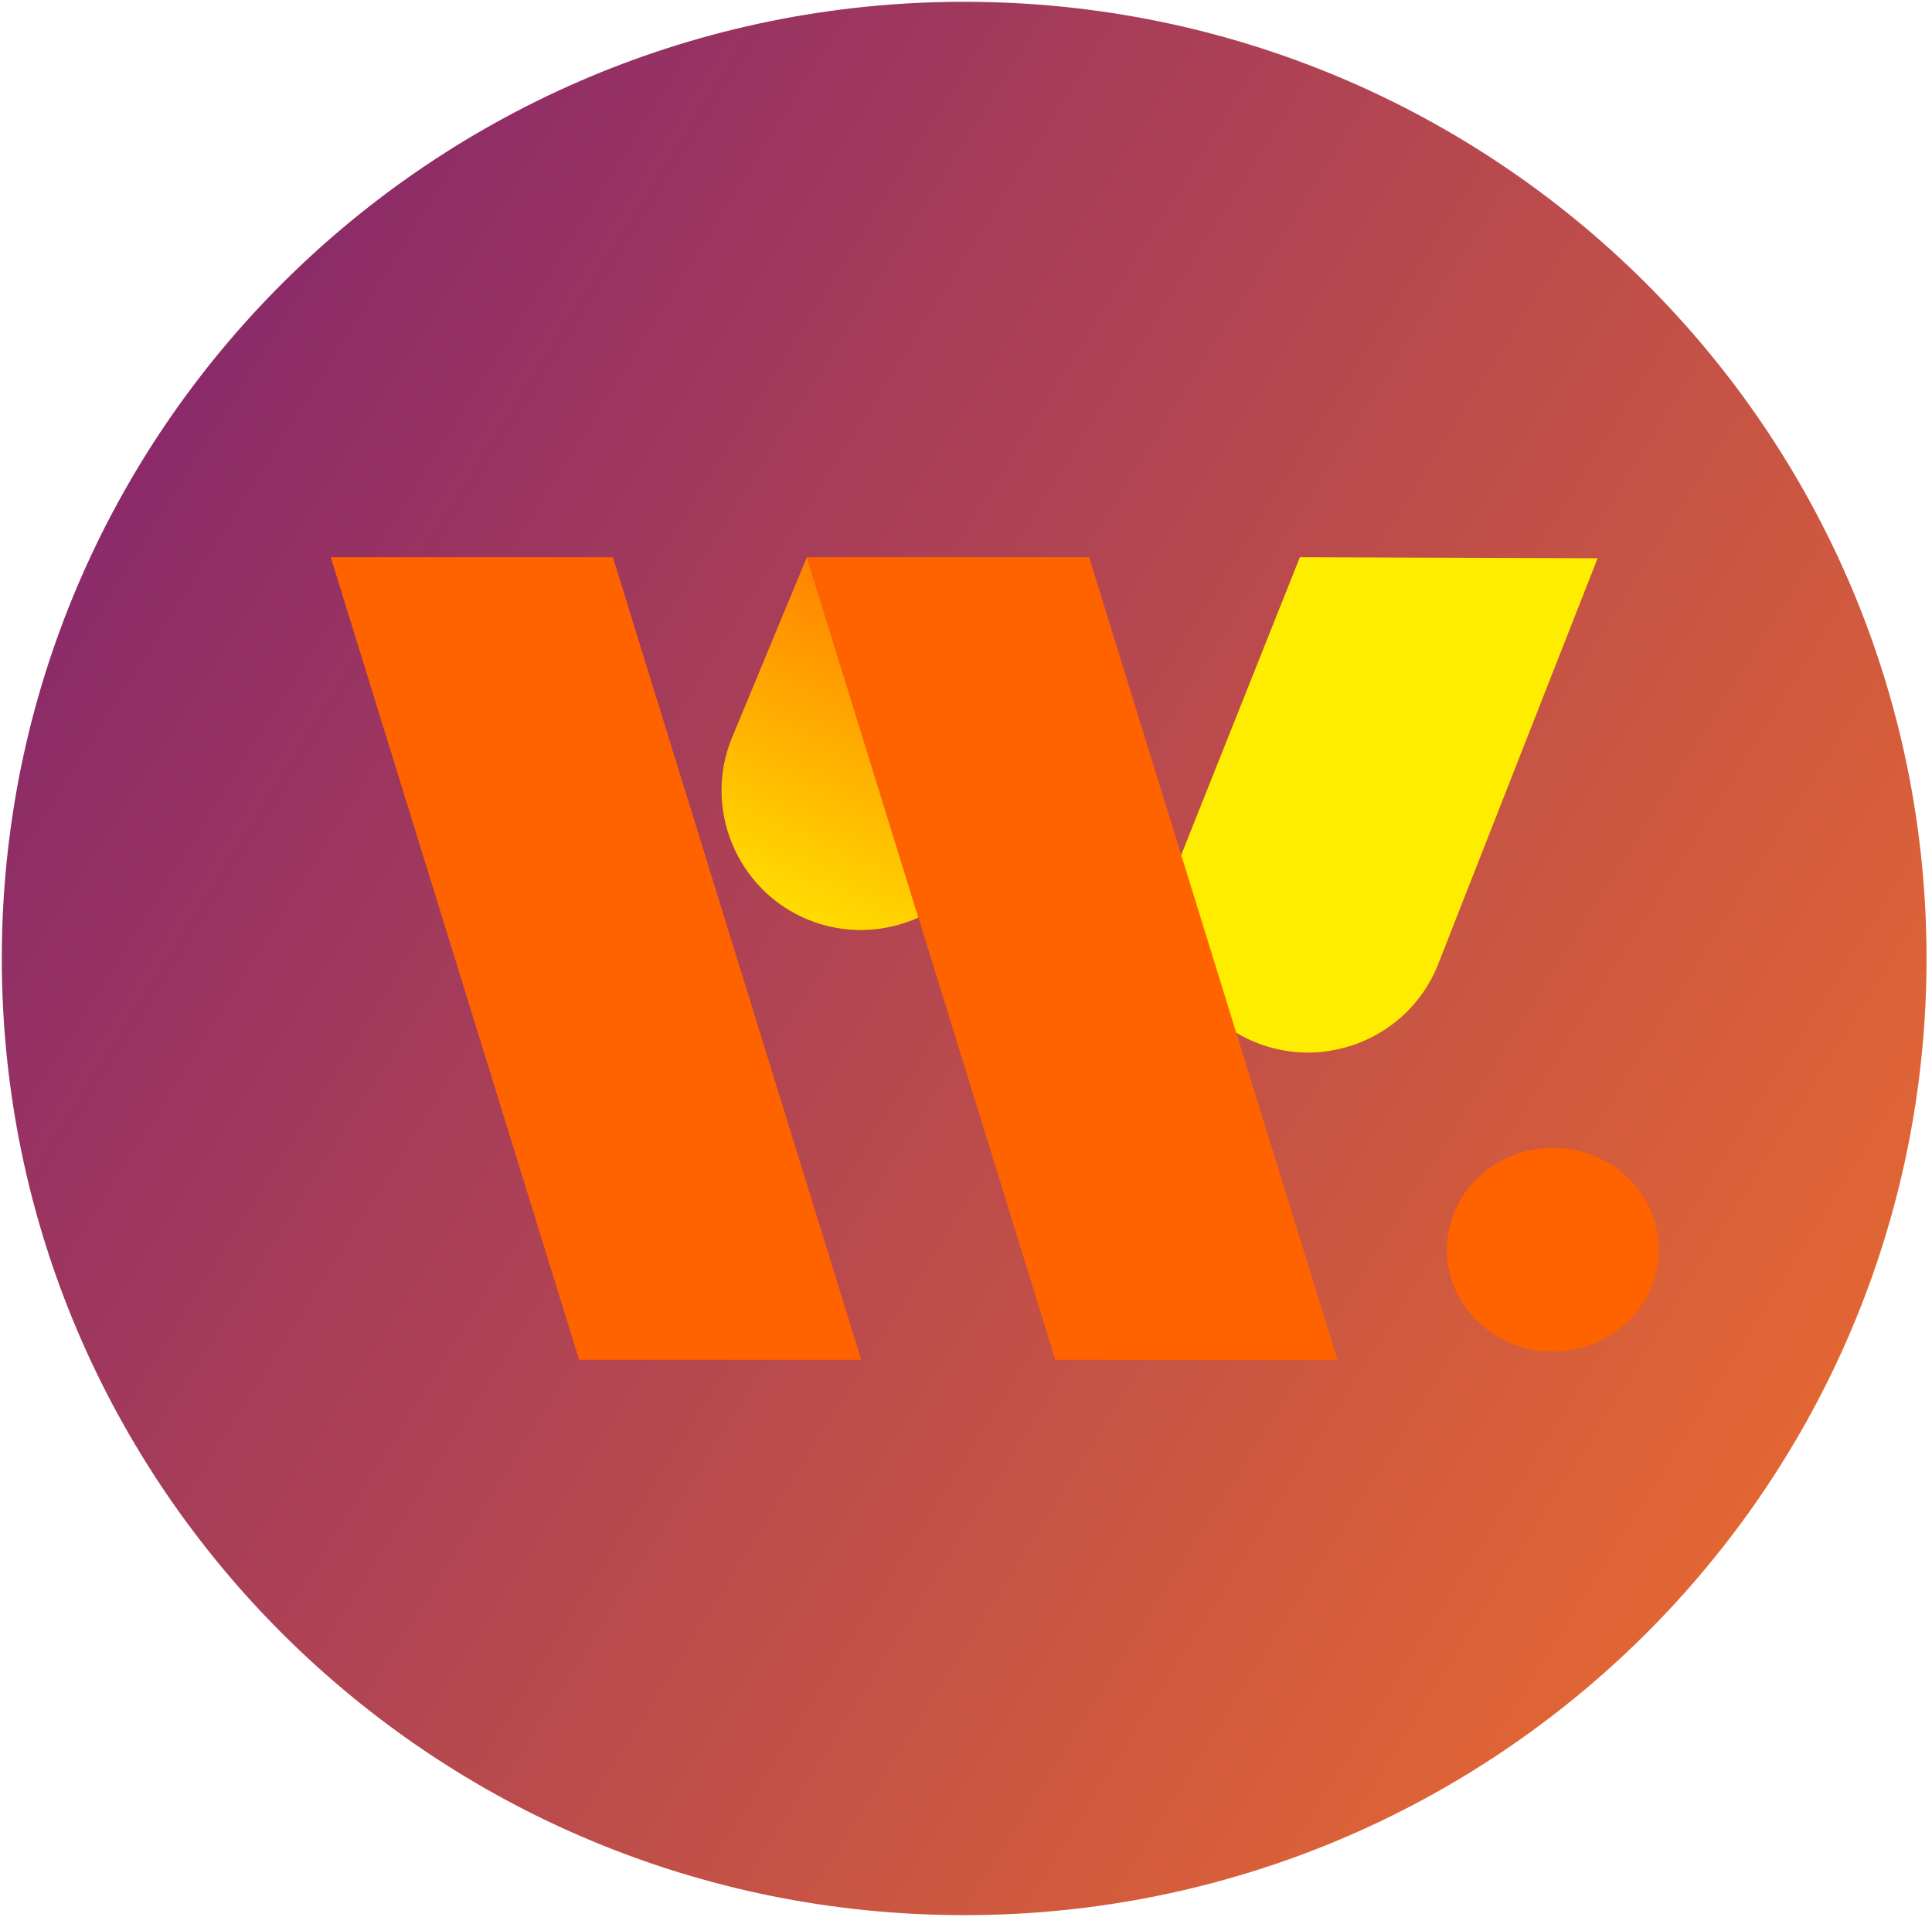 <svg width="131" height="130" viewBox="0 0 131 130" fill="none" xmlns="http://www.w3.org/2000/svg">
<path d="M65.376 129.879C101.415 129.879 130.63 100.832 130.63 65C130.63 29.168 101.415 0.121 65.376 0.121C29.337 0.121 0.122 29.168 0.122 65C0.122 100.832 29.337 129.879 65.376 129.879Z" fill="url(#paint0_linear_6898_184)"/>
<path d="M105.292 91.65C109.256 91.65 112.475 88.563 112.475 84.751C112.475 80.939 109.263 77.845 105.292 77.845C101.322 77.845 98.11 80.939 98.11 84.751C98.11 88.563 101.322 91.65 105.292 91.65Z" fill="#FF6300"/>
<path d="M88.138 37.788L79.955 58.329C77.966 63.13 80.277 68.684 85.084 70.669C89.898 72.653 95.463 70.349 97.452 65.548L108.326 37.859L88.138 37.788Z" fill="#FFED00"/>
<path d="M39.266 92.212L22.426 37.788H41.555L58.394 92.212H39.266Z" fill="#FF6300"/>
<path d="M54.71 37.788L49.638 50.014C47.65 54.815 49.96 60.377 54.774 62.361C57.278 63.393 59.975 63.258 62.279 62.226L54.717 37.788H54.71Z" fill="url(#paint1_linear_6898_184)"/>
<path d="M73.846 37.788H54.717V37.795L62.278 62.233L71.556 92.212H90.685L73.846 37.788Z" fill="#FF6300"/>
<defs>
<linearGradient id="paint0_linear_6898_184" x1="12.409" y1="-10.934" x2="152.679" y2="77.137" gradientUnits="userSpaceOnUse">
<stop stop-color="#7E2172"/>
<stop offset="1" stop-color="#EC6D2D"/>
</linearGradient>
<linearGradient id="paint1_linear_6898_184" x1="63.477" y1="33.125" x2="46.513" y2="71.091" gradientUnits="userSpaceOnUse">
<stop stop-color="#FF6300"/>
<stop offset="0.83" stop-color="#FFED00"/>
<stop offset="1" stop-color="#FFED00"/>
</linearGradient>
</defs>
</svg>
